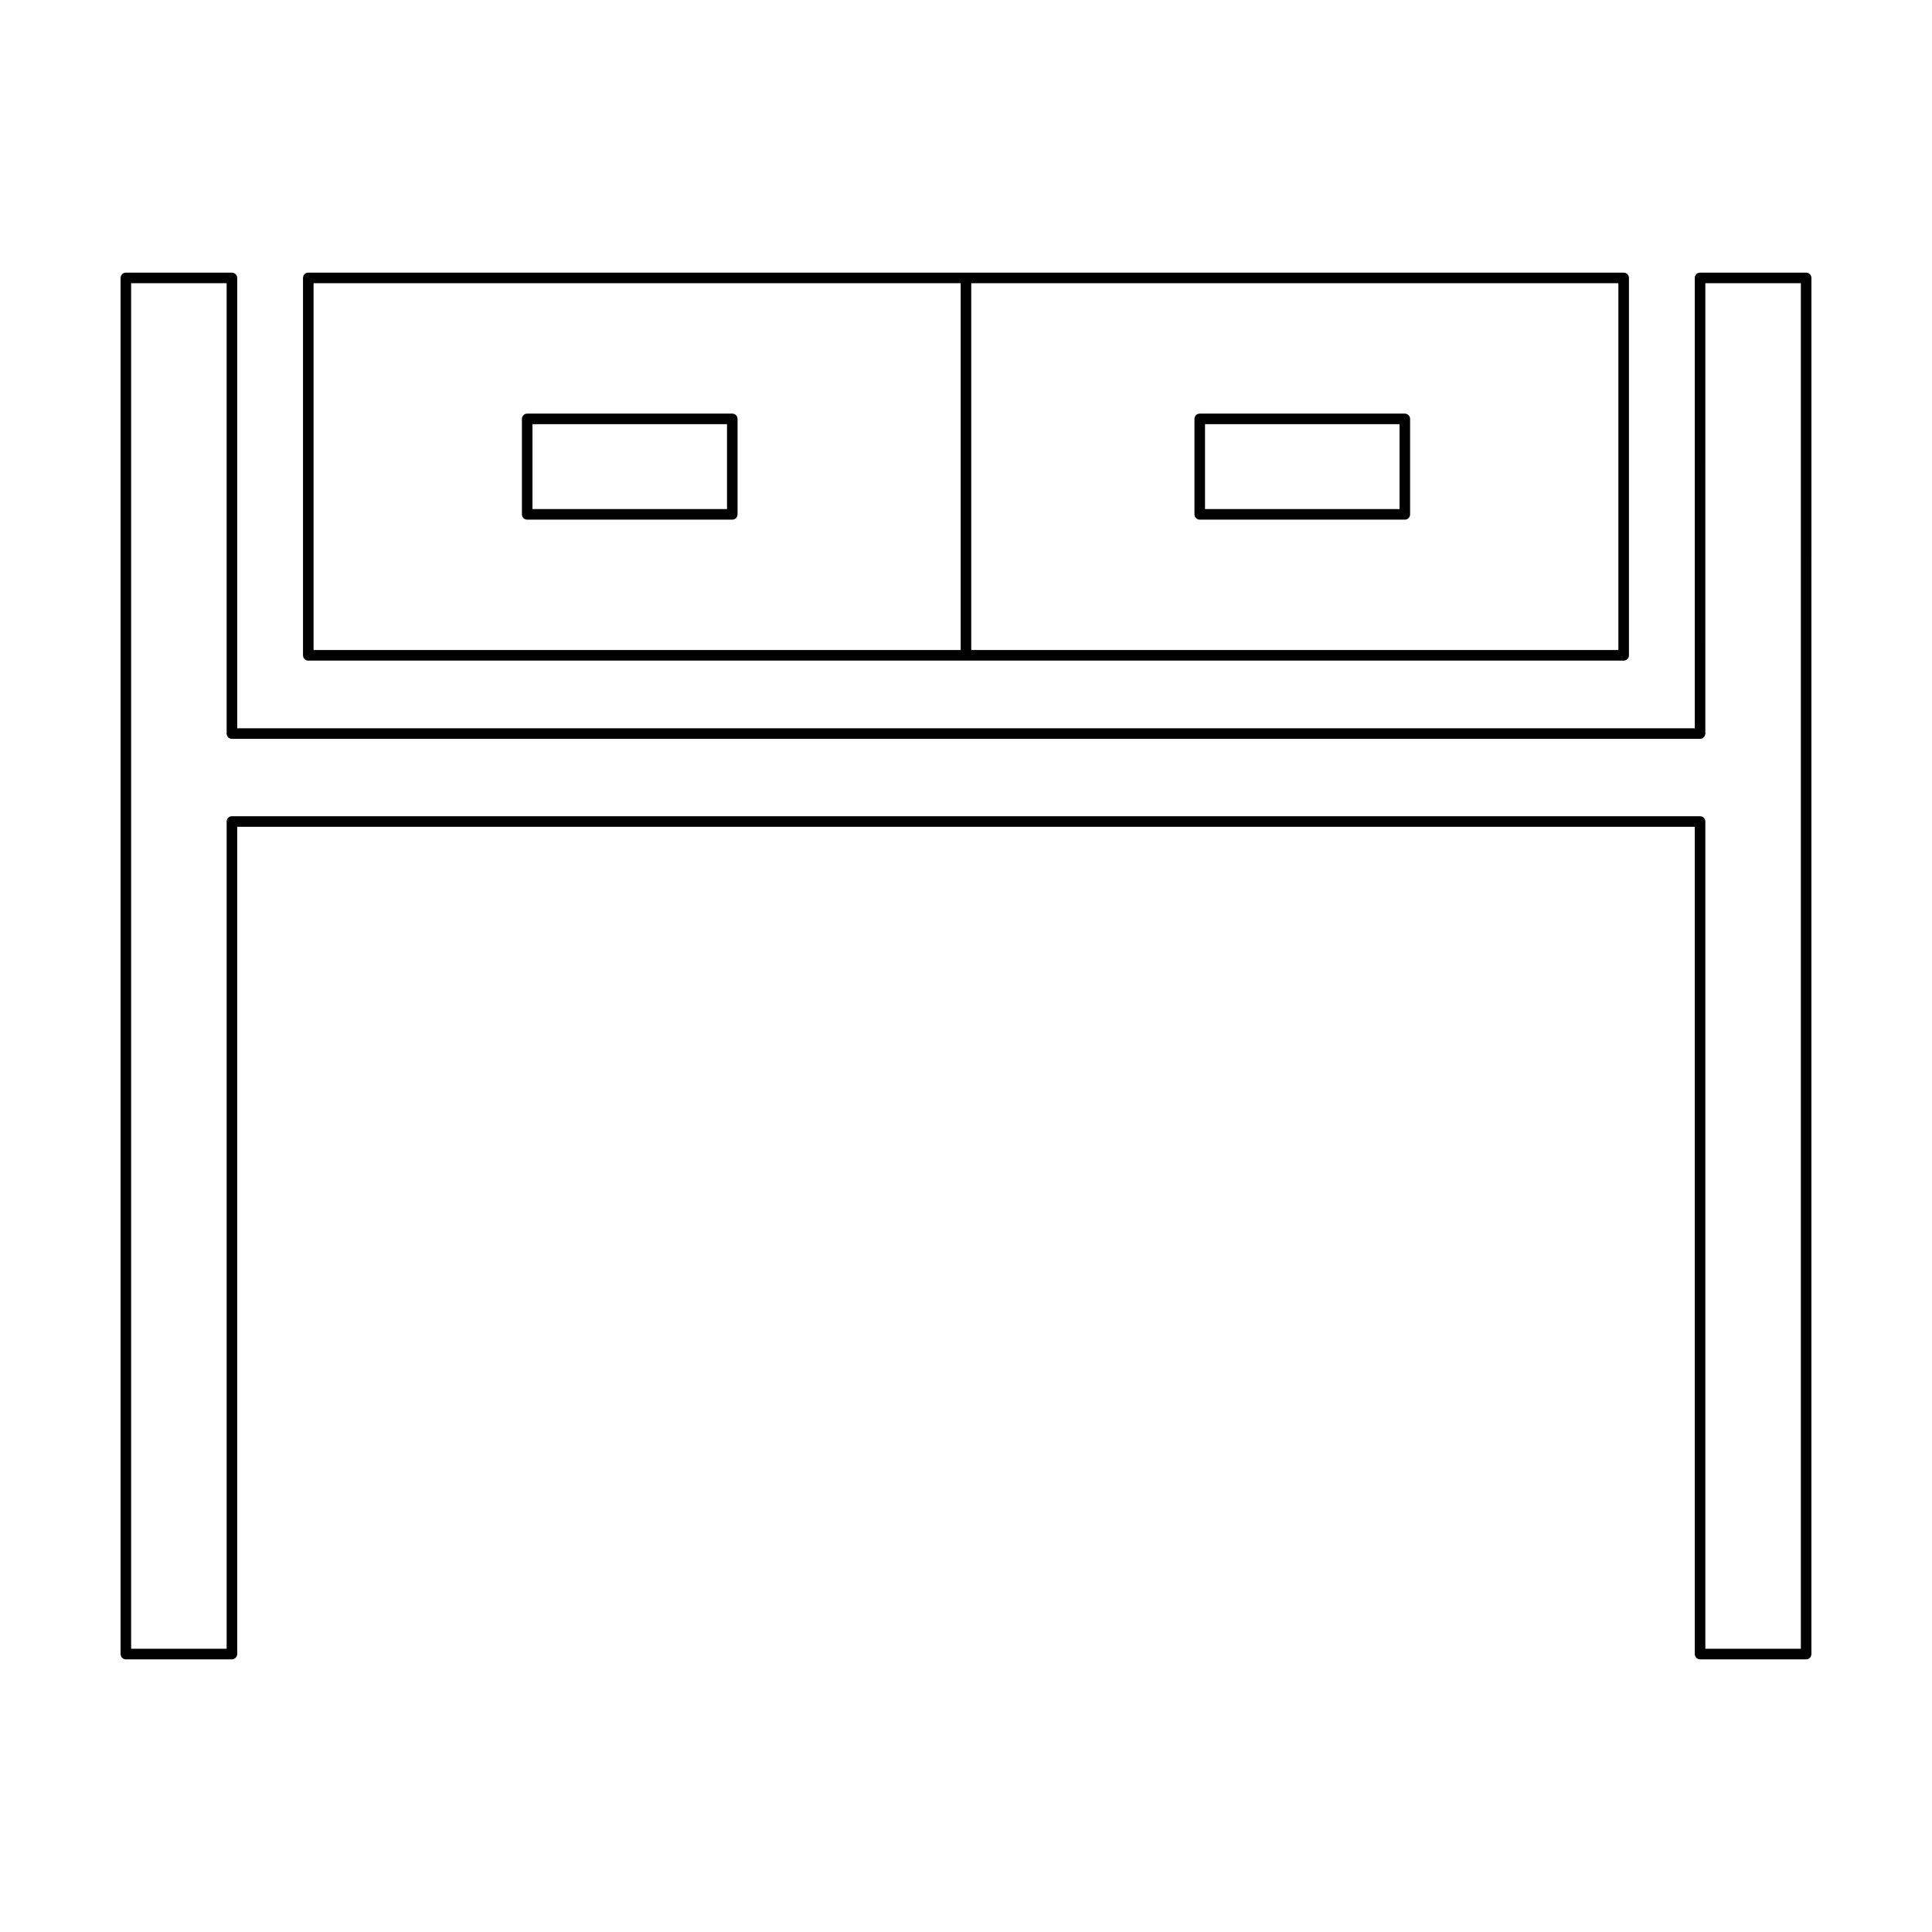 <?xml version="1.0" encoding="UTF-8"?>
<!-- Uploaded to: SVG Repo, www.svgrepo.com, Generator: SVG Repo Mixer Tools -->
<svg fill="#000000" width="800px" height="800px" version="1.1" viewBox="144 144 512 512" xmlns="http://www.w3.org/2000/svg">
 <g>
  <path d="m225.7 216.25c-0.773 0-1.398 0.625-1.398 1.398v100.02c0 0.773 0.625 1.398 1.398 1.398h348.59c0.773 0 1.398-0.625 1.398-1.398v-100.01c0-0.773-0.625-1.398-1.398-1.398zm172.89 100.02h-171.49v-97.215h171.49zm174.3 0h-171.5v-97.215h171.5z"/>
  <path d="m177.35 583.74h28.113c0.773 0 1.398-0.625 1.398-1.398v-219.23h386.27v219.23c0 0.773 0.625 1.398 1.398 1.398h28.113c0.773 0 1.398-0.625 1.398-1.398l0.004-364.69c0-0.773-0.625-1.398-1.398-1.398h-28.113c-0.773 0-1.398 0.625-1.398 1.398v119.35l-386.27-0.004v-119.34c0-0.773-0.625-1.398-1.398-1.398l-28.113-0.004c-0.773 0-1.398 0.625-1.398 1.398v364.69c0 0.777 0.625 1.402 1.398 1.402zm1.398-364.69h25.312v119.35c0 0.773 0.625 1.398 1.398 1.398h389.07c0.773 0 1.398-0.625 1.398-1.398l0.004-119.35h25.312v361.89h-25.312v-219.23c0-0.773-0.625-1.398-1.398-1.398l-389.07-0.004c-0.773 0-1.398 0.625-1.398 1.398v219.23h-25.316z"/>
  <path d="m461.94 281.71h54.352c0.773 0 1.398-0.625 1.398-1.398v-25.301c0-0.773-0.625-1.398-1.398-1.398h-54.352c-0.773 0-1.398 0.625-1.398 1.398v25.301c0 0.77 0.625 1.398 1.398 1.398zm1.402-25.305h51.551v22.504h-51.551z"/>
  <path d="m283.71 281.71h54.352c0.773 0 1.398-0.625 1.398-1.398v-25.301c0-0.773-0.625-1.398-1.398-1.398h-54.352c-0.773 0-1.398 0.625-1.398 1.398v25.301c0 0.77 0.625 1.398 1.398 1.398zm1.402-25.305h51.551v22.504h-51.551z"/>
 </g>
</svg>